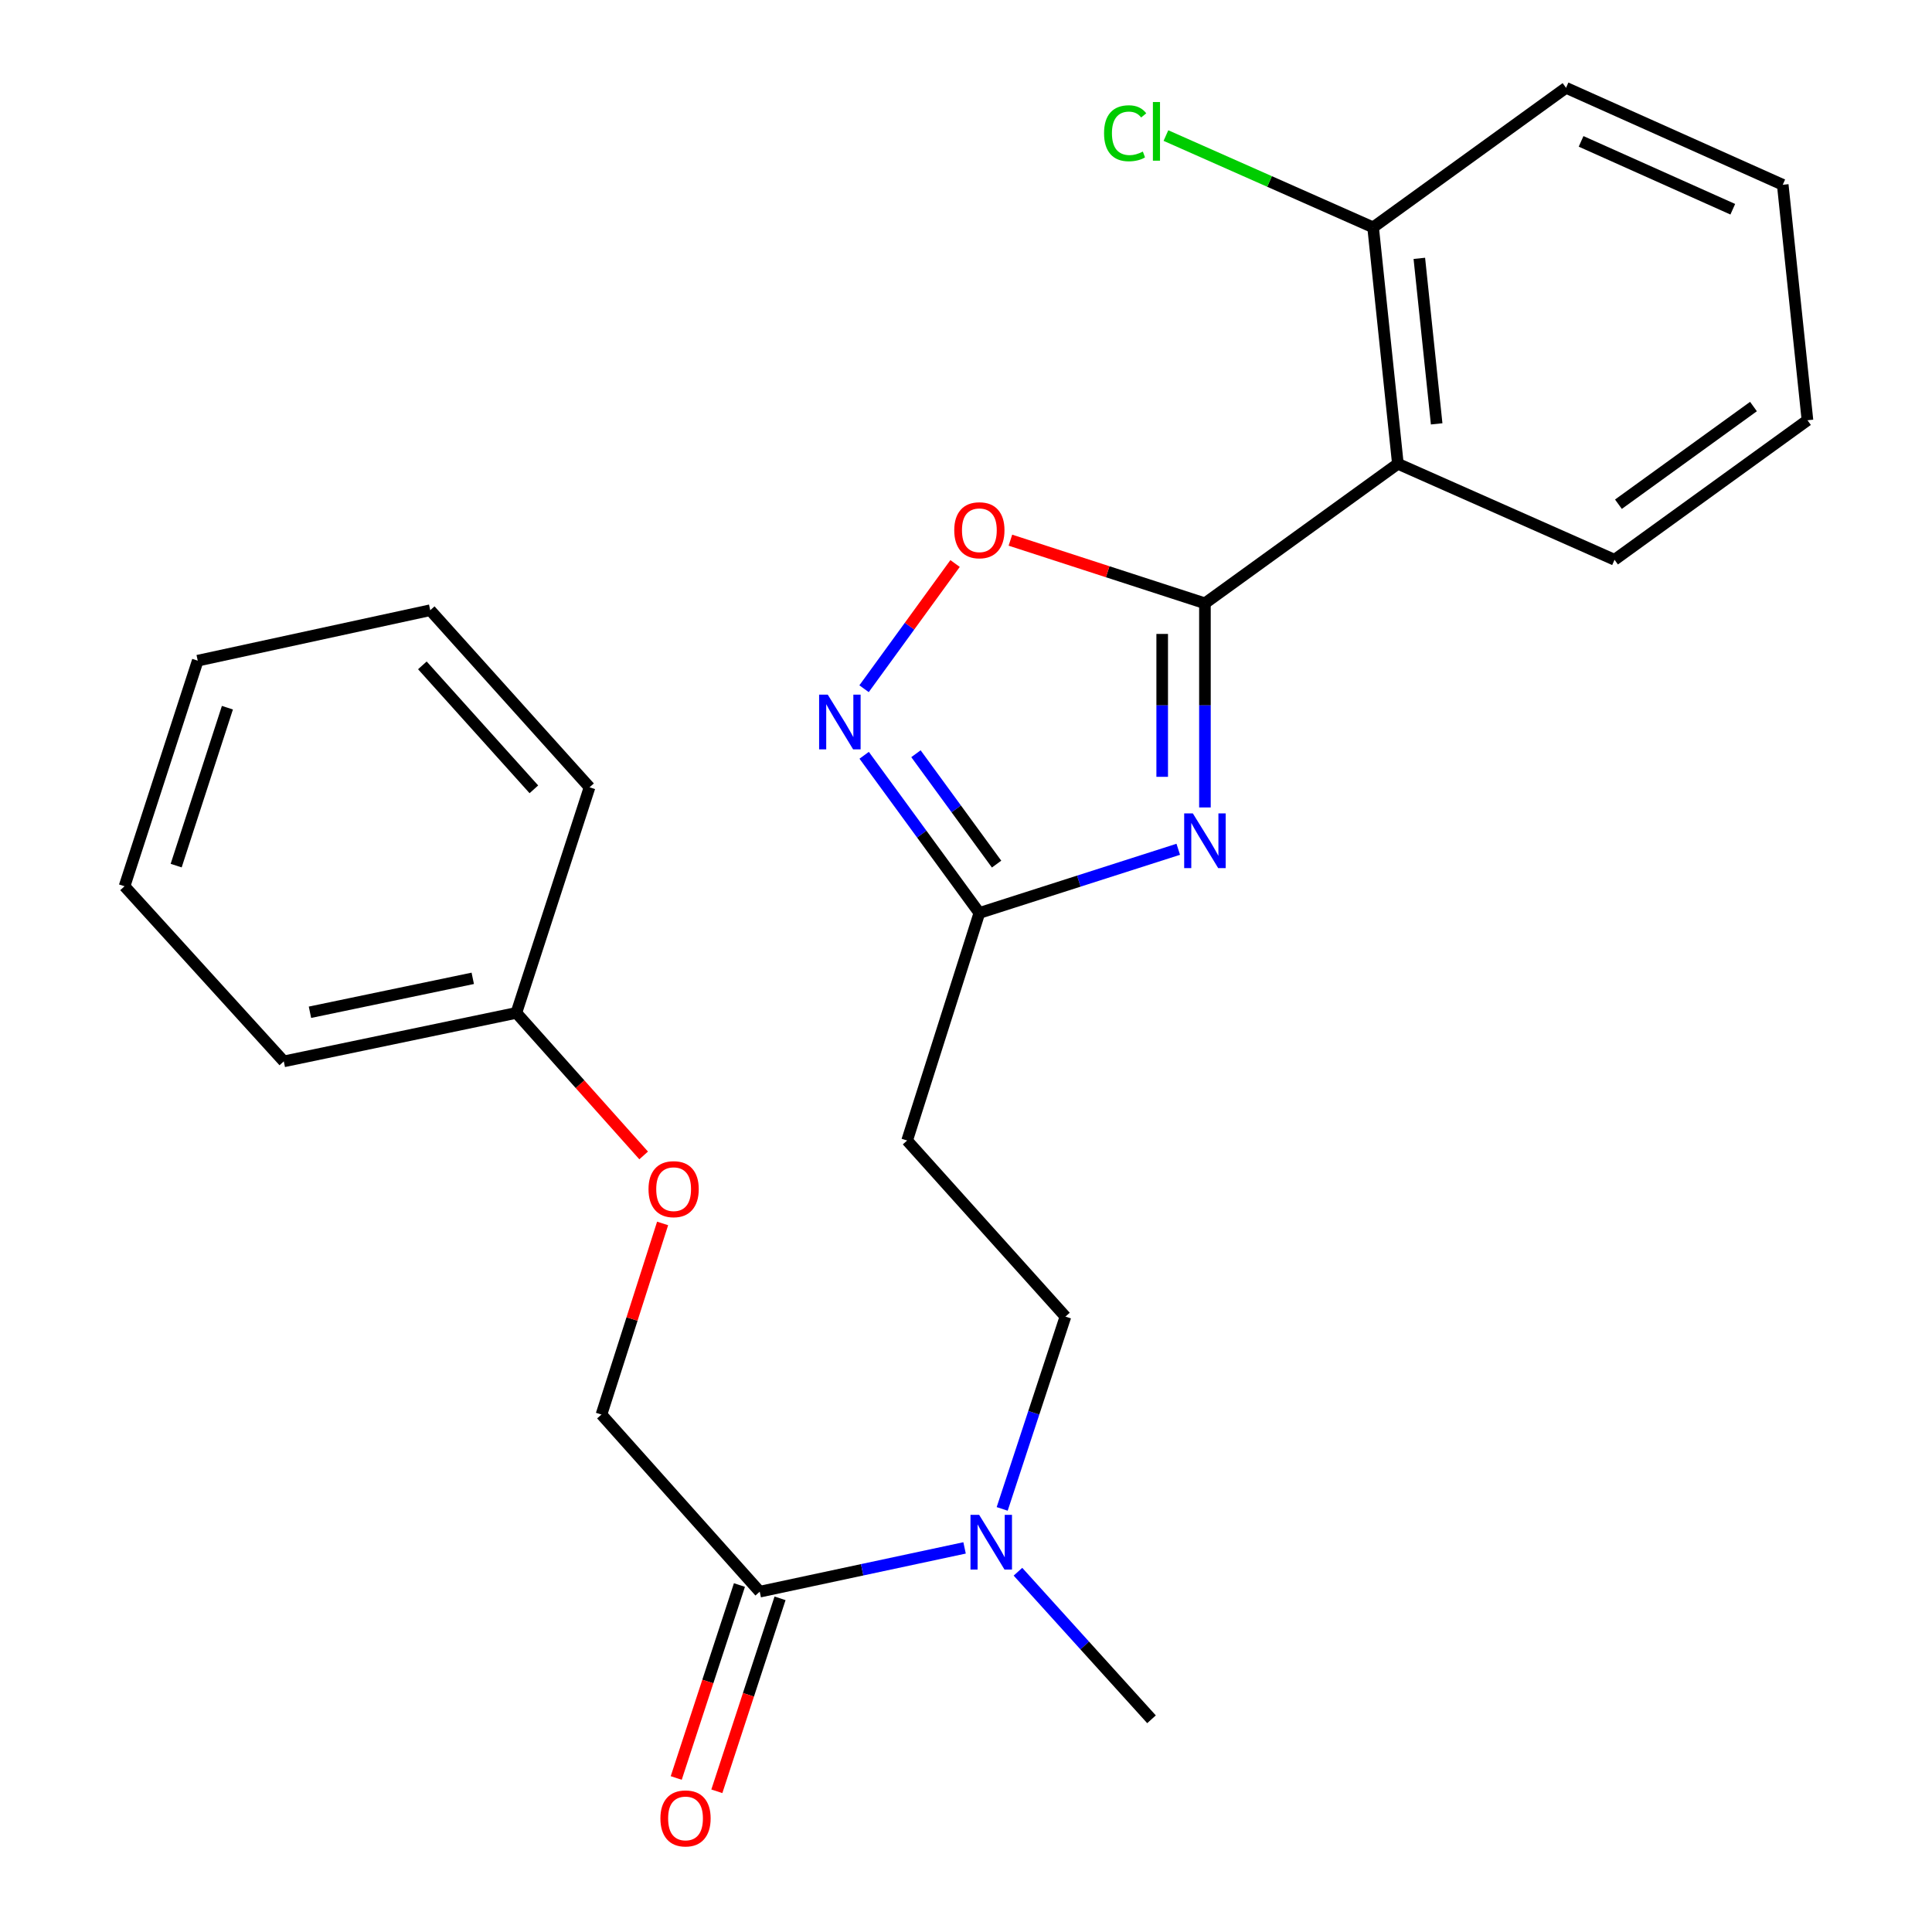 <?xml version='1.0' encoding='iso-8859-1'?>
<svg version='1.1' baseProfile='full'
              xmlns='http://www.w3.org/2000/svg'
                      xmlns:rdkit='http://www.rdkit.org/xml'
                      xmlns:xlink='http://www.w3.org/1999/xlink'
                  xml:space='preserve'
width='1000px' height='1000px' viewBox='0 0 1000 1000'>
<!-- END OF HEADER -->
<rect style='opacity:1.0;fill:#FFFFFF;stroke:none' width='1000' height='1000' x='0' y='0'> </rect>
<path class='bond-0' d='M 623.67,312.272 L 623.67,365.104' style='fill:none;fill-rule:evenodd;stroke:#000000;stroke-width:6px;stroke-linecap:butt;stroke-linejoin:miter;stroke-opacity:1' />
<path class='bond-0' d='M 623.67,365.104 L 623.67,417.936' style='fill:none;fill-rule:evenodd;stroke:#0000FF;stroke-width:6px;stroke-linecap:butt;stroke-linejoin:miter;stroke-opacity:1' />
<path class='bond-0' d='M 601.551,328.122 L 601.551,365.104' style='fill:none;fill-rule:evenodd;stroke:#000000;stroke-width:6px;stroke-linecap:butt;stroke-linejoin:miter;stroke-opacity:1' />
<path class='bond-0' d='M 601.551,365.104 L 601.551,402.086' style='fill:none;fill-rule:evenodd;stroke:#0000FF;stroke-width:6px;stroke-linecap:butt;stroke-linejoin:miter;stroke-opacity:1' />
<path class='bond-1' d='M 623.67,312.272 L 723.538,240.053' style='fill:none;fill-rule:evenodd;stroke:#000000;stroke-width:6px;stroke-linecap:butt;stroke-linejoin:miter;stroke-opacity:1' />
<path class='bond-4' d='M 623.67,312.272 L 573.329,295.931' style='fill:none;fill-rule:evenodd;stroke:#000000;stroke-width:6px;stroke-linecap:butt;stroke-linejoin:miter;stroke-opacity:1' />
<path class='bond-4' d='M 573.329,295.931 L 522.987,279.591' style='fill:none;fill-rule:evenodd;stroke:#FF0000;stroke-width:6px;stroke-linecap:butt;stroke-linejoin:miter;stroke-opacity:1' />
<path class='bond-3' d='M 609.866,439.588 L 558.392,456.069' style='fill:none;fill-rule:evenodd;stroke:#0000FF;stroke-width:6px;stroke-linecap:butt;stroke-linejoin:miter;stroke-opacity:1' />
<path class='bond-3' d='M 558.392,456.069 L 506.918,472.55' style='fill:none;fill-rule:evenodd;stroke:#000000;stroke-width:6px;stroke-linecap:butt;stroke-linejoin:miter;stroke-opacity:1' />
<path class='bond-8' d='M 723.538,240.053 L 710.721,117.673' style='fill:none;fill-rule:evenodd;stroke:#000000;stroke-width:6px;stroke-linecap:butt;stroke-linejoin:miter;stroke-opacity:1' />
<path class='bond-8' d='M 743.614,219.392 L 734.642,133.726' style='fill:none;fill-rule:evenodd;stroke:#000000;stroke-width:6px;stroke-linecap:butt;stroke-linejoin:miter;stroke-opacity:1' />
<path class='bond-15' d='M 723.538,240.053 L 835.682,289.735' style='fill:none;fill-rule:evenodd;stroke:#000000;stroke-width:6px;stroke-linecap:butt;stroke-linejoin:miter;stroke-opacity:1' />
<path class='bond-2' d='M 447.236,356.484 L 470.791,324.078' style='fill:none;fill-rule:evenodd;stroke:#0000FF;stroke-width:6px;stroke-linecap:butt;stroke-linejoin:miter;stroke-opacity:1' />
<path class='bond-2' d='M 470.791,324.078 L 494.345,291.673' style='fill:none;fill-rule:evenodd;stroke:#FF0000;stroke-width:6px;stroke-linecap:butt;stroke-linejoin:miter;stroke-opacity:1' />
<path class='bond-25' d='M 447.292,390.934 L 477.105,431.742' style='fill:none;fill-rule:evenodd;stroke:#0000FF;stroke-width:6px;stroke-linecap:butt;stroke-linejoin:miter;stroke-opacity:1' />
<path class='bond-25' d='M 477.105,431.742 L 506.918,472.55' style='fill:none;fill-rule:evenodd;stroke:#000000;stroke-width:6px;stroke-linecap:butt;stroke-linejoin:miter;stroke-opacity:1' />
<path class='bond-25' d='M 474.097,390.128 L 494.966,418.694' style='fill:none;fill-rule:evenodd;stroke:#0000FF;stroke-width:6px;stroke-linecap:butt;stroke-linejoin:miter;stroke-opacity:1' />
<path class='bond-25' d='M 494.966,418.694 L 515.835,447.259' style='fill:none;fill-rule:evenodd;stroke:#000000;stroke-width:6px;stroke-linecap:butt;stroke-linejoin:miter;stroke-opacity:1' />
<path class='bond-6' d='M 506.918,472.55 L 469.525,590.334' style='fill:none;fill-rule:evenodd;stroke:#000000;stroke-width:6px;stroke-linecap:butt;stroke-linejoin:miter;stroke-opacity:1' />
<path class='bond-5' d='M 393.239,823.85 L 446.249,812.52' style='fill:none;fill-rule:evenodd;stroke:#000000;stroke-width:6px;stroke-linecap:butt;stroke-linejoin:miter;stroke-opacity:1' />
<path class='bond-5' d='M 446.249,812.52 L 499.259,801.191' style='fill:none;fill-rule:evenodd;stroke:#0000FF;stroke-width:6px;stroke-linecap:butt;stroke-linejoin:miter;stroke-opacity:1' />
<path class='bond-10' d='M 393.239,823.85 L 311.312,732.166' style='fill:none;fill-rule:evenodd;stroke:#000000;stroke-width:6px;stroke-linecap:butt;stroke-linejoin:miter;stroke-opacity:1' />
<path class='bond-11' d='M 382.728,820.407 L 366.372,870.345' style='fill:none;fill-rule:evenodd;stroke:#000000;stroke-width:6px;stroke-linecap:butt;stroke-linejoin:miter;stroke-opacity:1' />
<path class='bond-11' d='M 366.372,870.345 L 350.016,920.282' style='fill:none;fill-rule:evenodd;stroke:#FF0000;stroke-width:6px;stroke-linecap:butt;stroke-linejoin:miter;stroke-opacity:1' />
<path class='bond-11' d='M 403.749,827.292 L 387.392,877.23' style='fill:none;fill-rule:evenodd;stroke:#000000;stroke-width:6px;stroke-linecap:butt;stroke-linejoin:miter;stroke-opacity:1' />
<path class='bond-11' d='M 387.392,877.23 L 371.036,927.167' style='fill:none;fill-rule:evenodd;stroke:#FF0000;stroke-width:6px;stroke-linecap:butt;stroke-linejoin:miter;stroke-opacity:1' />
<path class='bond-9' d='M 469.525,590.334 L 551.464,681.477' style='fill:none;fill-rule:evenodd;stroke:#000000;stroke-width:6px;stroke-linecap:butt;stroke-linejoin:miter;stroke-opacity:1' />
<path class='bond-7' d='M 518.73,781.008 L 535.097,731.242' style='fill:none;fill-rule:evenodd;stroke:#0000FF;stroke-width:6px;stroke-linecap:butt;stroke-linejoin:miter;stroke-opacity:1' />
<path class='bond-7' d='M 535.097,731.242 L 551.464,681.477' style='fill:none;fill-rule:evenodd;stroke:#000000;stroke-width:6px;stroke-linecap:butt;stroke-linejoin:miter;stroke-opacity:1' />
<path class='bond-16' d='M 526.893,813.522 L 561.457,851.711' style='fill:none;fill-rule:evenodd;stroke:#0000FF;stroke-width:6px;stroke-linecap:butt;stroke-linejoin:miter;stroke-opacity:1' />
<path class='bond-16' d='M 561.457,851.711 L 596.021,889.9' style='fill:none;fill-rule:evenodd;stroke:#000000;stroke-width:6px;stroke-linecap:butt;stroke-linejoin:miter;stroke-opacity:1' />
<path class='bond-13' d='M 710.721,117.673 L 657.102,93.919' style='fill:none;fill-rule:evenodd;stroke:#000000;stroke-width:6px;stroke-linecap:butt;stroke-linejoin:miter;stroke-opacity:1' />
<path class='bond-13' d='M 657.102,93.919 L 603.484,70.165' style='fill:none;fill-rule:evenodd;stroke:#00CC00;stroke-width:6px;stroke-linecap:butt;stroke-linejoin:miter;stroke-opacity:1' />
<path class='bond-17' d='M 710.721,117.673 L 810.577,45.455' style='fill:none;fill-rule:evenodd;stroke:#000000;stroke-width:6px;stroke-linecap:butt;stroke-linejoin:miter;stroke-opacity:1' />
<path class='bond-12' d='M 311.312,732.166 L 327.138,682.709' style='fill:none;fill-rule:evenodd;stroke:#000000;stroke-width:6px;stroke-linecap:butt;stroke-linejoin:miter;stroke-opacity:1' />
<path class='bond-12' d='M 327.138,682.709 L 342.965,633.251' style='fill:none;fill-rule:evenodd;stroke:#FF0000;stroke-width:6px;stroke-linecap:butt;stroke-linejoin:miter;stroke-opacity:1' />
<path class='bond-14' d='M 333.153,598.051 L 300.212,561.161' style='fill:none;fill-rule:evenodd;stroke:#FF0000;stroke-width:6px;stroke-linecap:butt;stroke-linejoin:miter;stroke-opacity:1' />
<path class='bond-14' d='M 300.212,561.161 L 267.27,524.271' style='fill:none;fill-rule:evenodd;stroke:#000000;stroke-width:6px;stroke-linecap:butt;stroke-linejoin:miter;stroke-opacity:1' />
<path class='bond-18' d='M 267.27,524.271 L 146.893,549.364' style='fill:none;fill-rule:evenodd;stroke:#000000;stroke-width:6px;stroke-linecap:butt;stroke-linejoin:miter;stroke-opacity:1' />
<path class='bond-18' d='M 244.7,506.382 L 160.436,523.947' style='fill:none;fill-rule:evenodd;stroke:#000000;stroke-width:6px;stroke-linecap:butt;stroke-linejoin:miter;stroke-opacity:1' />
<path class='bond-19' d='M 267.27,524.271 L 305.143,407.507' style='fill:none;fill-rule:evenodd;stroke:#000000;stroke-width:6px;stroke-linecap:butt;stroke-linejoin:miter;stroke-opacity:1' />
<path class='bond-20' d='M 835.682,289.735 L 935.537,217.516' style='fill:none;fill-rule:evenodd;stroke:#000000;stroke-width:6px;stroke-linecap:butt;stroke-linejoin:miter;stroke-opacity:1' />
<path class='bond-20' d='M 837.698,260.98 L 907.596,210.426' style='fill:none;fill-rule:evenodd;stroke:#000000;stroke-width:6px;stroke-linecap:butt;stroke-linejoin:miter;stroke-opacity:1' />
<path class='bond-26' d='M 810.577,45.455 L 922.745,95.64' style='fill:none;fill-rule:evenodd;stroke:#000000;stroke-width:6px;stroke-linecap:butt;stroke-linejoin:miter;stroke-opacity:1' />
<path class='bond-26' d='M 818.368,73.173 L 896.886,108.303' style='fill:none;fill-rule:evenodd;stroke:#000000;stroke-width:6px;stroke-linecap:butt;stroke-linejoin:miter;stroke-opacity:1' />
<path class='bond-22' d='M 146.893,549.364 L 64.463,458.725' style='fill:none;fill-rule:evenodd;stroke:#000000;stroke-width:6px;stroke-linecap:butt;stroke-linejoin:miter;stroke-opacity:1' />
<path class='bond-23' d='M 305.143,407.507 L 222.688,315.848' style='fill:none;fill-rule:evenodd;stroke:#000000;stroke-width:6px;stroke-linecap:butt;stroke-linejoin:miter;stroke-opacity:1' />
<path class='bond-23' d='M 276.33,408.551 L 218.612,344.39' style='fill:none;fill-rule:evenodd;stroke:#000000;stroke-width:6px;stroke-linecap:butt;stroke-linejoin:miter;stroke-opacity:1' />
<path class='bond-21' d='M 935.537,217.516 L 922.745,95.64' style='fill:none;fill-rule:evenodd;stroke:#000000;stroke-width:6px;stroke-linecap:butt;stroke-linejoin:miter;stroke-opacity:1' />
<path class='bond-27' d='M 64.463,458.725 L 102.348,341.961' style='fill:none;fill-rule:evenodd;stroke:#000000;stroke-width:6px;stroke-linecap:butt;stroke-linejoin:miter;stroke-opacity:1' />
<path class='bond-27' d='M 91.185,448.037 L 117.705,366.302' style='fill:none;fill-rule:evenodd;stroke:#000000;stroke-width:6px;stroke-linecap:butt;stroke-linejoin:miter;stroke-opacity:1' />
<path class='bond-24' d='M 222.688,315.848 L 102.348,341.961' style='fill:none;fill-rule:evenodd;stroke:#000000;stroke-width:6px;stroke-linecap:butt;stroke-linejoin:miter;stroke-opacity:1' />
<path  class='atom-1' d='M 617.41 421.008
L 626.69 436.008
Q 627.61 437.488, 629.09 440.168
Q 630.57 442.848, 630.65 443.008
L 630.65 421.008
L 634.41 421.008
L 634.41 449.328
L 630.53 449.328
L 620.57 432.928
Q 619.41 431.008, 618.17 428.808
Q 616.97 426.608, 616.61 425.928
L 616.61 449.328
L 612.93 449.328
L 612.93 421.008
L 617.41 421.008
' fill='#0000FF'/>
<path  class='atom-3' d='M 428.452 359.554
L 437.732 374.554
Q 438.652 376.034, 440.132 378.714
Q 441.612 381.394, 441.692 381.554
L 441.692 359.554
L 445.452 359.554
L 445.452 387.874
L 441.572 387.874
L 431.612 371.474
Q 430.452 369.554, 429.212 367.354
Q 428.012 365.154, 427.652 364.474
L 427.652 387.874
L 423.972 387.874
L 423.972 359.554
L 428.452 359.554
' fill='#0000FF'/>
<path  class='atom-5' d='M 493.918 274.455
Q 493.918 267.655, 497.278 263.855
Q 500.638 260.055, 506.918 260.055
Q 513.198 260.055, 516.558 263.855
Q 519.918 267.655, 519.918 274.455
Q 519.918 281.335, 516.518 285.255
Q 513.118 289.135, 506.918 289.135
Q 500.678 289.135, 497.278 285.255
Q 493.918 281.375, 493.918 274.455
M 506.918 285.935
Q 511.238 285.935, 513.558 283.055
Q 515.918 280.135, 515.918 274.455
Q 515.918 268.895, 513.558 266.095
Q 511.238 263.255, 506.918 263.255
Q 502.598 263.255, 500.238 266.055
Q 497.918 268.855, 497.918 274.455
Q 497.918 280.175, 500.238 283.055
Q 502.598 285.935, 506.918 285.935
' fill='#FF0000'/>
<path  class='atom-8' d='M 506.803 784.081
L 516.083 799.081
Q 517.003 800.561, 518.483 803.241
Q 519.963 805.921, 520.043 806.081
L 520.043 784.081
L 523.803 784.081
L 523.803 812.401
L 519.923 812.401
L 509.963 796.001
Q 508.803 794.081, 507.563 791.881
Q 506.363 789.681, 506.003 789.001
L 506.003 812.401
L 502.323 812.401
L 502.323 784.081
L 506.803 784.081
' fill='#0000FF'/>
<path  class='atom-12' d='M 341.825 941.21
Q 341.825 934.41, 345.185 930.61
Q 348.545 926.81, 354.825 926.81
Q 361.105 926.81, 364.465 930.61
Q 367.825 934.41, 367.825 941.21
Q 367.825 948.09, 364.425 952.01
Q 361.025 955.89, 354.825 955.89
Q 348.585 955.89, 345.185 952.01
Q 341.825 948.13, 341.825 941.21
M 354.825 952.69
Q 359.145 952.69, 361.465 949.81
Q 363.825 946.89, 363.825 941.21
Q 363.825 935.65, 361.465 932.85
Q 359.145 930.01, 354.825 930.01
Q 350.505 930.01, 348.145 932.81
Q 345.825 935.61, 345.825 941.21
Q 345.825 946.93, 348.145 949.81
Q 350.505 952.69, 354.825 952.69
' fill='#FF0000'/>
<path  class='atom-13' d='M 335.669 615.507
Q 335.669 608.707, 339.029 604.907
Q 342.389 601.107, 348.669 601.107
Q 354.949 601.107, 358.309 604.907
Q 361.669 608.707, 361.669 615.507
Q 361.669 622.387, 358.269 626.307
Q 354.869 630.187, 348.669 630.187
Q 342.429 630.187, 339.029 626.307
Q 335.669 622.427, 335.669 615.507
M 348.669 626.987
Q 352.989 626.987, 355.309 624.107
Q 357.669 621.187, 357.669 615.507
Q 357.669 609.947, 355.309 607.147
Q 352.989 604.307, 348.669 604.307
Q 344.349 604.307, 341.989 607.107
Q 339.669 609.907, 339.669 615.507
Q 339.669 621.227, 341.989 624.107
Q 344.349 626.987, 348.669 626.987
' fill='#FF0000'/>
<path  class='atom-14' d='M 571.457 68.971
Q 571.457 61.931, 574.737 58.251
Q 578.057 54.531, 584.337 54.531
Q 590.177 54.531, 593.297 58.651
L 590.657 60.811
Q 588.377 57.811, 584.337 57.811
Q 580.057 57.811, 577.777 60.691
Q 575.537 63.531, 575.537 68.971
Q 575.537 74.571, 577.857 77.451
Q 580.217 80.331, 584.777 80.331
Q 587.897 80.331, 591.537 78.451
L 592.657 81.451
Q 591.177 82.411, 588.937 82.971
Q 586.697 83.531, 584.217 83.531
Q 578.057 83.531, 574.737 79.771
Q 571.457 76.011, 571.457 68.971
' fill='#00CC00'/>
<path  class='atom-14' d='M 596.737 52.811
L 600.417 52.811
L 600.417 83.171
L 596.737 83.171
L 596.737 52.811
' fill='#00CC00'/>
</svg>
